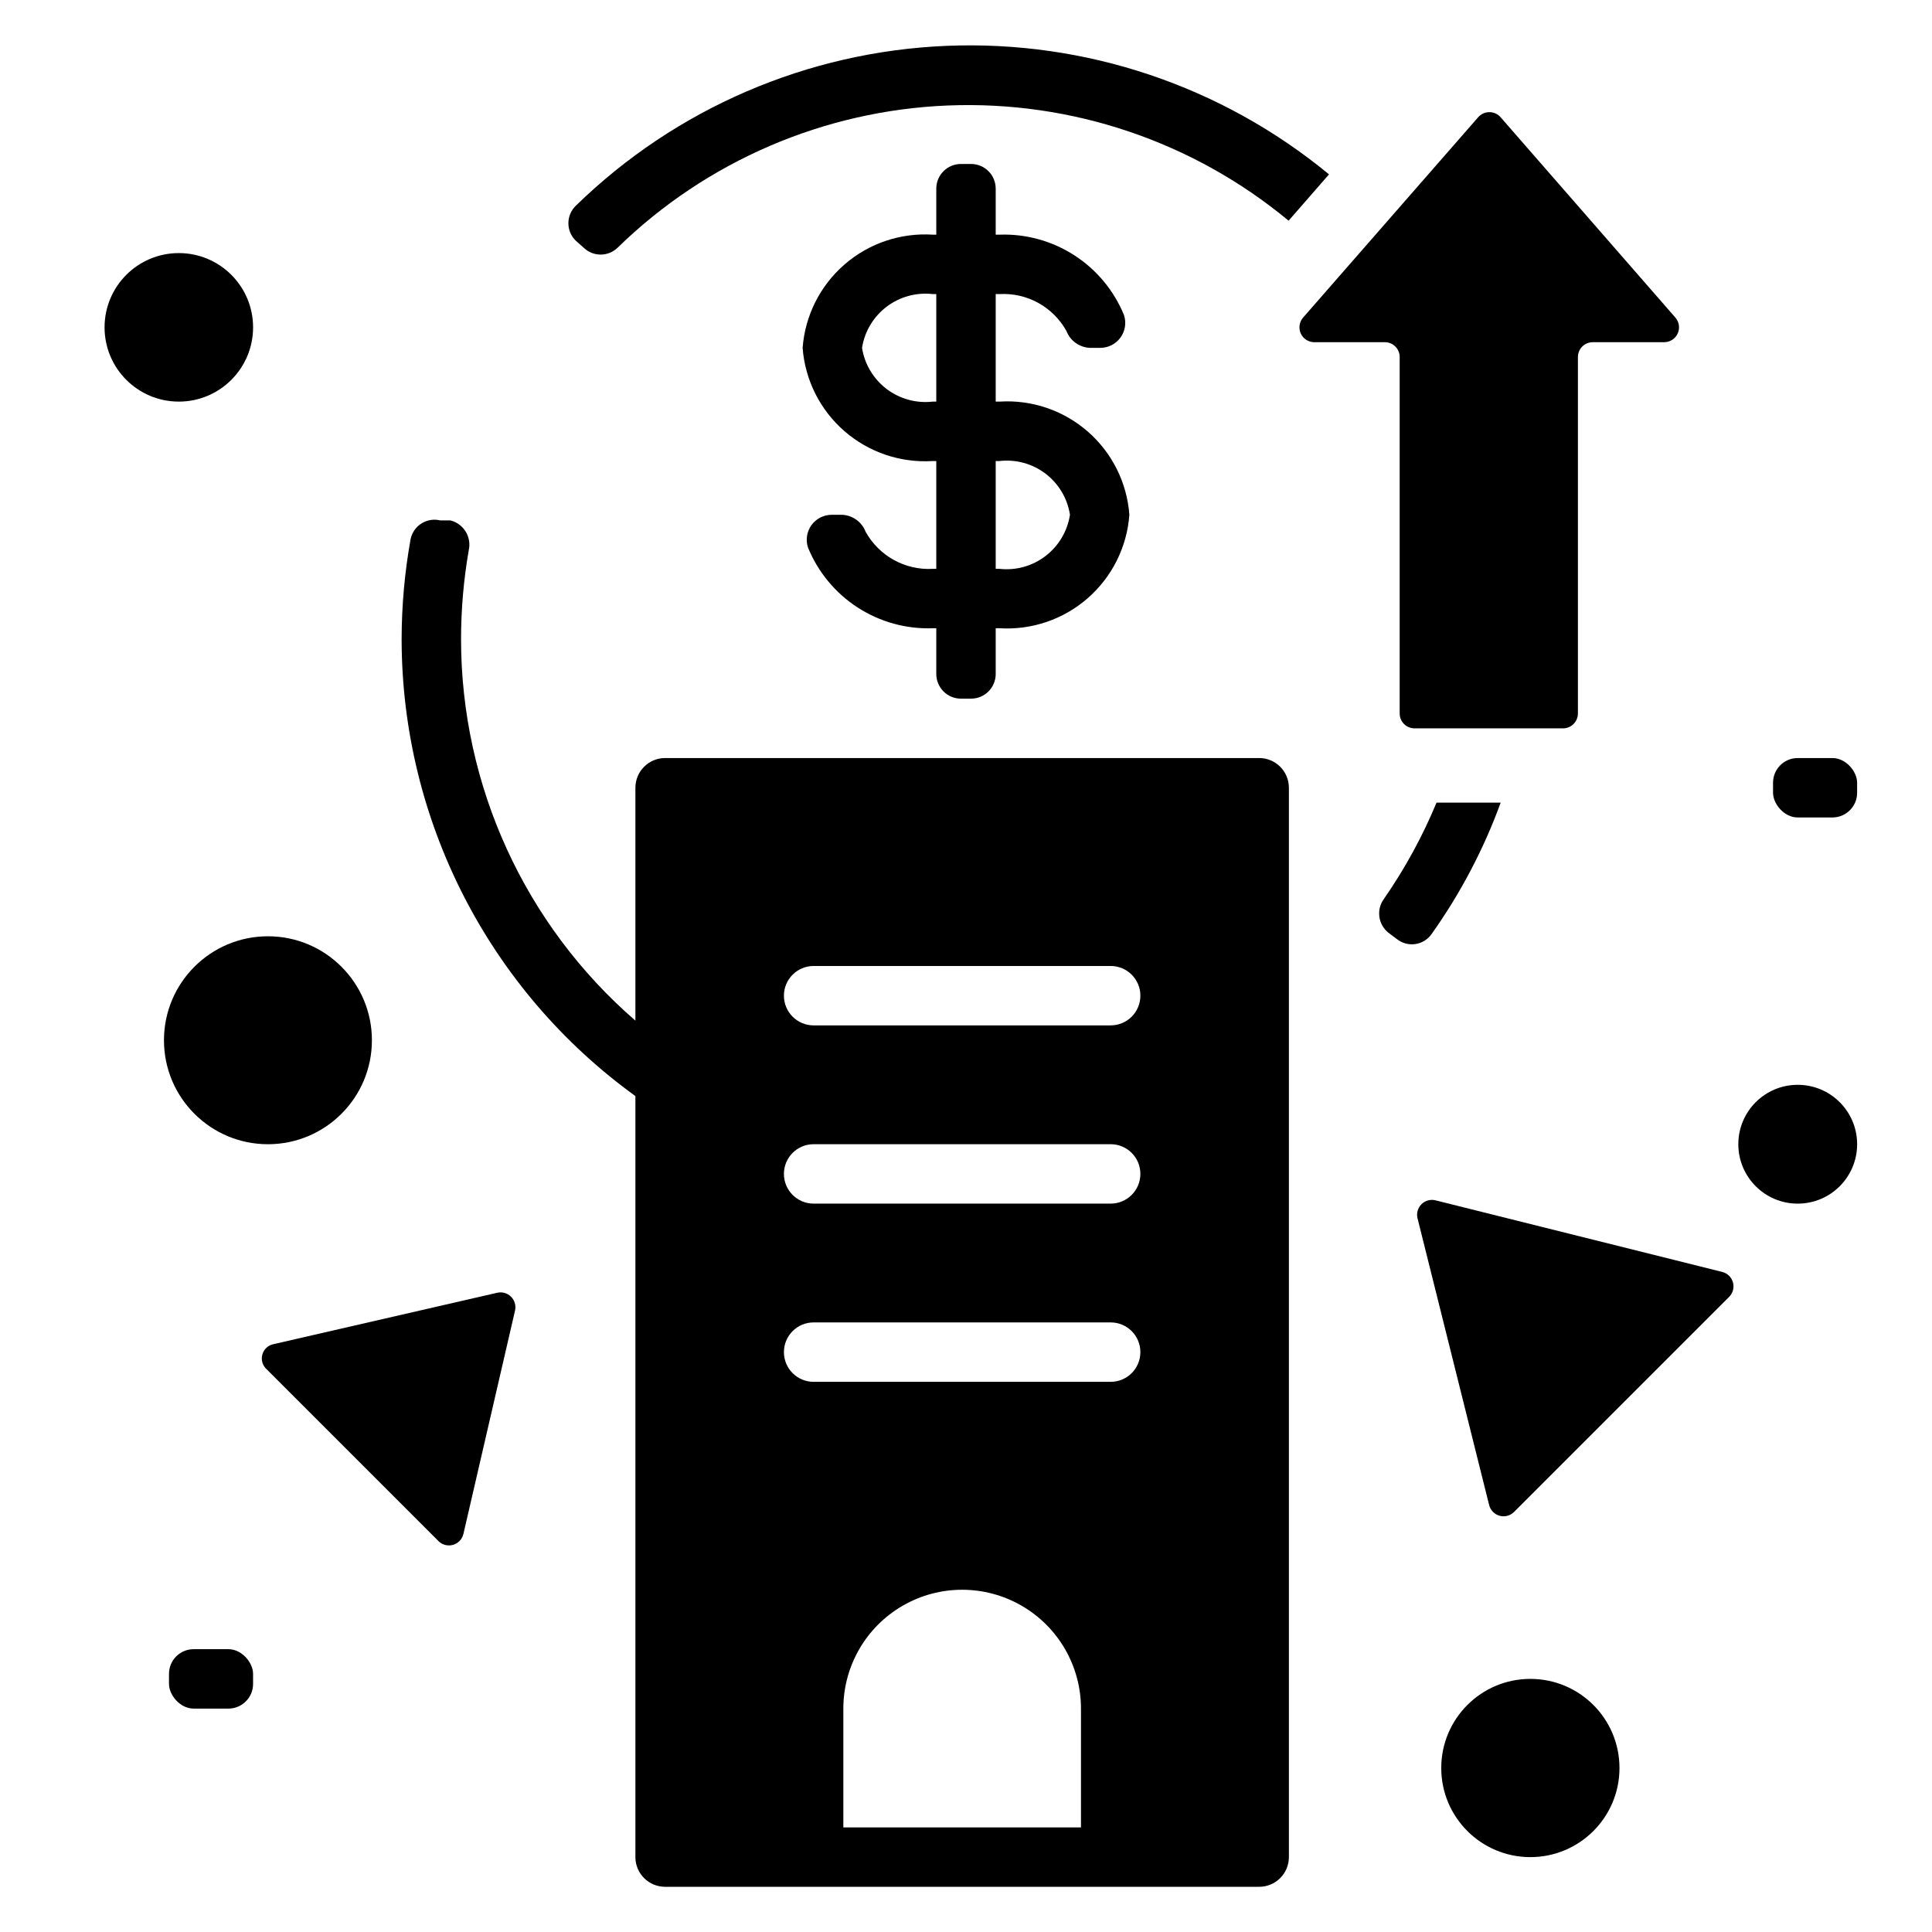 <?xml version="1.0" encoding="UTF-8"?>
<!-- Uploaded to: SVG Repo, www.svgrepo.com, Generator: SVG Repo Mixer Tools -->
<svg fill="#000000" width="800px" height="800px" version="1.1" viewBox="144 144 512 512" xmlns="http://www.w3.org/2000/svg">
 <g>
  <path d="m211.07 230.75c0 10.867-8.812 19.68-19.68 19.68-10.871 0-19.68-8.812-19.68-19.68s8.809-19.68 19.68-19.68c10.867 0 19.68 8.812 19.68 19.68"/>
  <path d="m242.56 419.68c0 15.215-12.336 27.551-27.551 27.551-15.219 0-27.555-12.336-27.555-27.551 0-15.219 12.336-27.555 27.555-27.555 15.215 0 27.551 12.336 27.551 27.555"/>
  <path d="m573.18 612.54c0 13.043-10.574 23.617-23.617 23.617-13.043 0-23.617-10.574-23.617-23.617s10.574-23.617 23.617-23.617c13.043 0 23.617 10.574 23.617 23.617"/>
  <path d="m275.78 486.59-59.277 13.621c-1.422 0.277-2.574 1.328-2.973 2.727-0.398 1.395 0.02 2.894 1.086 3.883l45.578 45.578v0.004c1.012 1.008 2.488 1.391 3.863 0.996 1.371-0.391 2.422-1.496 2.75-2.887l13.699-59.277h-0.004c0.277-1.312-0.137-2.672-1.09-3.613-0.957-0.938-2.324-1.328-3.633-1.031z"/>
  <path d="m600.42 481.08-75.965-18.973c-1.336-0.34-2.754 0.043-3.734 1.008-0.98 0.965-1.387 2.375-1.07 3.715l18.973 75.965c0.324 1.391 1.379 2.496 2.75 2.887 1.375 0.395 2.852 0.012 3.863-0.996l56.992-56.992v-0.004c1.008-1 1.402-2.465 1.027-3.832-0.375-1.371-1.461-2.434-2.836-2.777z"/>
  <path d="m636.16 447.23c0 8.695-7.051 15.746-15.746 15.746-8.695 0-15.742-7.051-15.742-15.746 0-8.695 7.047-15.742 15.742-15.742 8.695 0 15.746 7.047 15.746 15.742"/>
  <path d="m195.32 581.05h9.211c3.609 0 6.535 3.609 6.535 6.535v2.676c0 3.609-2.926 6.535-6.535 6.535h-9.211c-3.609 0-6.535-3.609-6.535-6.535v-2.676c0-3.609 2.926-6.535 6.535-6.535z"/>
  <path d="m620.41 344.89h9.211c3.609 0 6.535 3.609 6.535 6.535v2.676c0 3.609-2.926 6.535-6.535 6.535h-9.211c-3.609 0-6.535-3.609-6.535-6.535v-2.676c0-3.609 2.926-6.535 6.535-6.535z"/>
  <path d="m477.7 344.89h-157.44c-4.348 0-7.871 3.523-7.871 7.871v61.719c-29.328-25.402-46.188-62.281-46.207-101.08 0.004-7.918 0.688-15.816 2.047-23.617 0.789-3.516-1.383-7.016-4.883-7.871h-2.676c-1.715-0.418-3.527-0.117-5.016 0.832-1.488 0.953-2.519 2.473-2.856 4.207-1.562 8.73-2.352 17.582-2.363 26.449 0.047 47.957 23.086 92.98 61.953 121.07v201.68c0 2.086 0.828 4.09 2.305 5.566 1.477 1.477 3.481 2.305 5.566 2.305h157.44c2.086 0 4.09-0.828 5.566-2.305 1.477-1.477 2.305-3.481 2.305-5.566v-283.39c0-2.086-0.828-4.09-2.305-5.566-1.477-1.477-3.481-2.305-5.566-2.305zm-47.23 283.39h-62.977v-31.488c0-11.25 6-21.645 15.742-27.27 9.742-5.625 21.746-5.625 31.488 0s15.746 16.02 15.746 27.27zm7.871-118.08h-78.723c-4.348 0-7.871-3.523-7.871-7.871 0-4.348 3.523-7.875 7.871-7.875h78.723c4.348 0 7.871 3.527 7.871 7.875 0 4.348-3.523 7.871-7.871 7.871zm0-47.23h-78.723c-4.348 0-7.871-3.527-7.871-7.875 0-4.348 3.523-7.871 7.871-7.871h78.723c4.348 0 7.871 3.523 7.871 7.871 0 4.348-3.523 7.875-7.871 7.875zm0-47.23h-78.719l-0.004-0.004c-4.348 0-7.871-3.523-7.871-7.871s3.523-7.871 7.871-7.871h78.723c4.348 0 7.871 3.523 7.871 7.871s-3.523 7.871-7.871 7.871z"/>
  <path d="m398.66 329.15h2.676c3.609 0 6.535-2.922 6.535-6.531v-12.125h1.023c8.535 0.52 16.934-2.344 23.371-7.973 6.441-5.629 10.402-13.566 11.027-22.098-0.625-8.523-4.59-16.453-11.031-22.07-6.441-5.617-14.84-8.465-23.367-7.922h-1.023v-28.496h1.023c3.57-0.199 7.125 0.609 10.258 2.336 3.133 1.727 5.715 4.301 7.453 7.426 1 2.598 3.438 4.359 6.219 4.488h2.836c2.106-0.023 4.074-1.047 5.301-2.758 1.227-1.707 1.57-3.902 0.918-5.902-2.656-6.504-7.242-12.039-13.141-15.852-5.898-3.816-12.824-5.731-19.844-5.484h-1.023v-12.199c0-3.609-2.926-6.535-6.535-6.535h-2.676c-3.609 0-6.535 2.926-6.535 6.535v12.199h-0.945 0.004c-8.539-0.539-16.945 2.305-23.398 7.918-6.457 5.613-10.438 13.547-11.082 22.078 0.645 8.527 4.625 16.461 11.082 22.074 6.453 5.613 14.859 8.457 23.398 7.918h0.941v28.574h-0.945 0.004c-3.594 0.199-7.164-0.621-10.312-2.359-3.148-1.742-5.738-4.336-7.481-7.481-0.996-2.598-3.438-4.359-6.219-4.488h-2.832c-2.106 0.023-4.074 1.047-5.305 2.754-1.227 1.711-1.566 3.902-0.914 5.906 2.652 6.523 7.25 12.078 13.16 15.906 5.914 3.828 12.859 5.75 19.902 5.504h0.941v12.125c0 1.73 0.691 3.394 1.914 4.621 1.227 1.223 2.887 1.91 4.621 1.91zm9.211-62.973h1.023c4.348-0.5 8.723 0.707 12.199 3.363 3.481 2.656 5.793 6.559 6.457 10.883-0.664 4.332-2.977 8.242-6.453 10.91-3.473 2.672-7.848 3.894-12.203 3.418h-1.023zm-16.688-15.742v-0.004c-4.359 0.5-8.742-0.703-12.234-3.359-3.492-2.652-5.82-6.555-6.504-10.887 0.684-4.336 3.012-8.238 6.504-10.891 3.492-2.656 7.875-3.859 12.234-3.359h0.941v28.496z"/>
  <path d="m496.2 190.21c-28.438-23.457-64.531-35.582-101.36-34.059-36.828 1.527-71.797 16.598-98.195 42.324-1.289 1.219-2.016 2.91-2.016 4.684 0 1.77 0.727 3.465 2.016 4.684l2.047 1.812v-0.004c2.5 2.422 6.469 2.422 8.973 0 23.523-22.945 54.707-36.371 87.539-37.695 32.836-1.324 64.996 9.555 90.289 30.531z"/>
  <path d="m541.7 356.7h-17.004c-3.723 8.973-8.391 17.523-13.934 25.504-2.078 2.824-1.555 6.785 1.18 8.977l2.203 1.652h0.004c1.367 1.105 3.133 1.602 4.875 1.363 1.746-0.238 3.312-1.188 4.332-2.625 7.648-10.75 13.82-22.477 18.344-34.871z"/>
  <path d="m514.93 238.62v94.465c0 1.043 0.414 2.047 1.152 2.785 0.738 0.738 1.738 1.152 2.785 1.152h39.359c1.043 0 2.043-0.414 2.781-1.152 0.738-0.738 1.156-1.742 1.156-2.785v-94.465c0-2.172 1.762-3.934 3.934-3.934h18.895c1.551 0.012 2.965-0.887 3.613-2.301 0.645-1.41 0.402-3.07-0.621-4.234l-46.289-53.059c-0.75-0.875-1.84-1.375-2.992-1.375-1.148 0-2.242 0.5-2.992 1.375l-46.367 53.059h0.004c-1.016 1.156-1.266 2.797-0.641 4.199 0.625 1.406 2.016 2.316 3.551 2.336h18.895c2.109 0.082 3.781 1.82 3.777 3.934z"/>
 </g>
</svg>